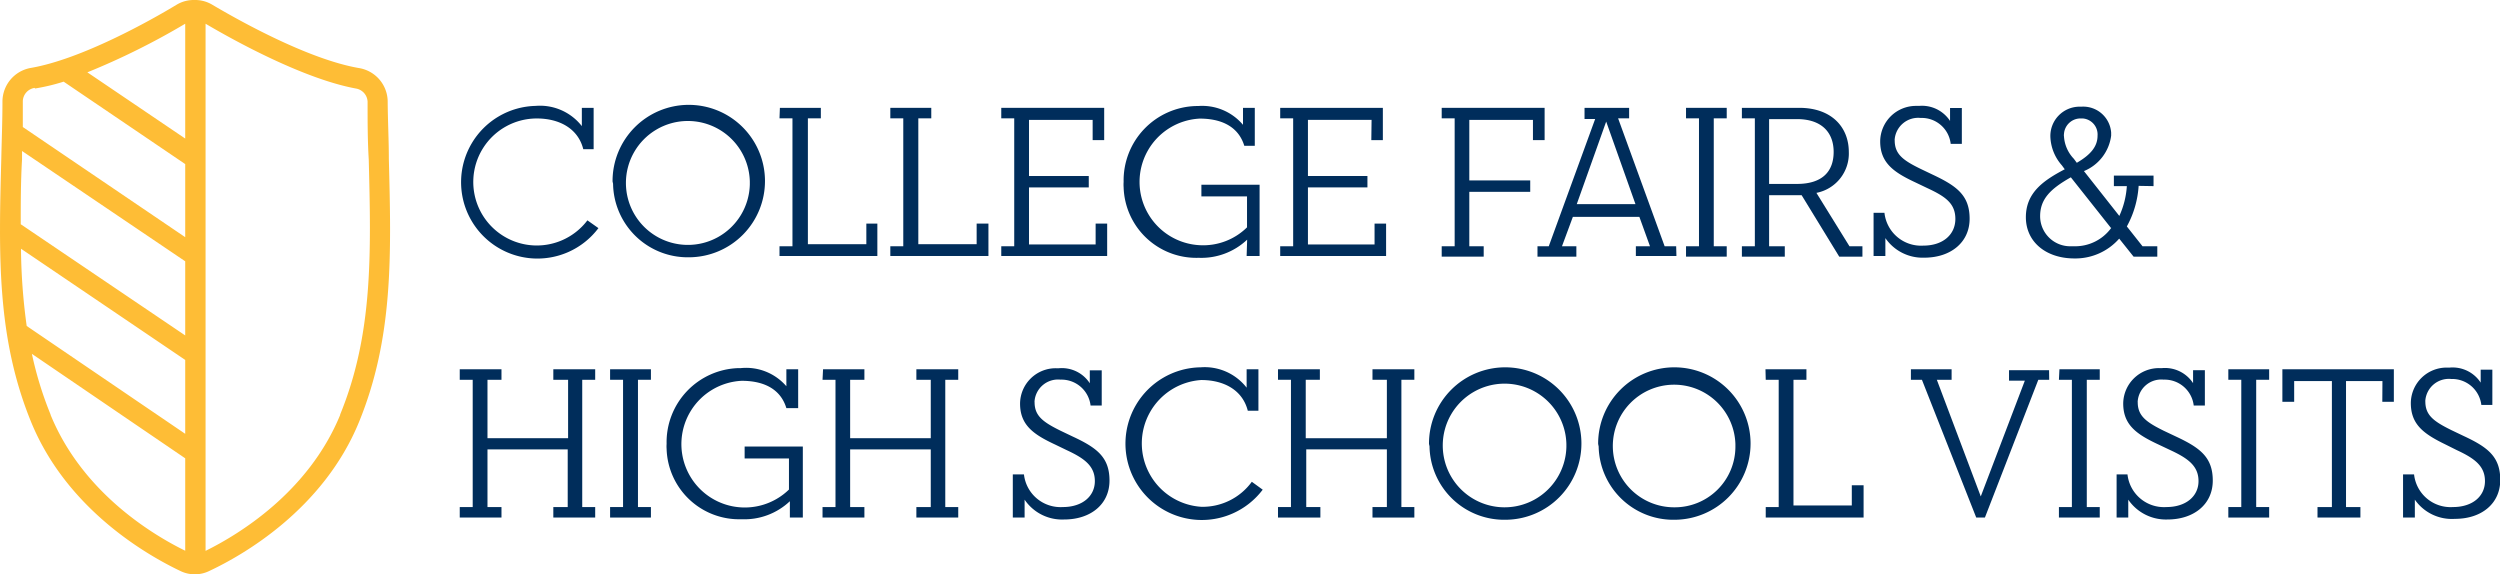<svg id="Layer_1" data-name="Layer 1" xmlns="http://www.w3.org/2000/svg" viewBox="0 0 192.88 44.31"><defs><style>.cls-1{fill:#002d5b;}.cls-2{fill:#febd36;}</style></defs><title>college-fairs-high-school-visits</title><path class="cls-1" d="M41.32,8.17a4.1,4.1,0,0,1,3.57,1.56V8.32h.91v3.19H45c-.4-1.61-1.87-2.37-3.58-2.37A4.9,4.9,0,1,0,45.32,17l.85.6a5.89,5.89,0,1,1-4.85-9.43Z"/><path class="cls-1" d="M47.26,14a5.88,5.88,0,1,1,5.91,5.85h0a5.76,5.76,0,0,1-5.87-5.67Zm10.59,0a4.78,4.78,0,1,0,0,.23Z"/><path class="cls-1" d="M60.17,8.32h3.16v.81h-1v9.71h4.51V17.25h.85v2.5H60.14V19h1V9.13h-1Z"/><path class="cls-1" d="M68.69,8.32h3.16v.81h-1v9.71h4.5V17.25h.91v2.5H68.69V19h1V9.13h-1Z"/><path class="cls-1" d="M84.3,9.25H79.39v4.33H84v.88H79.39v4.4h5.14V17.25h.89v2.5H77.25V19h1V9.13h-1V8.32h7.94v2.49H84.3Z"/><path class="cls-1" d="M96.22,18.49a5.14,5.14,0,0,1-3.74,1.4,5.61,5.61,0,0,1-5.79-5.44,2.81,2.81,0,0,1,0-.41,5.74,5.74,0,0,1,5.62-5.86h.13A4.12,4.12,0,0,1,95.9,9.63V8.32h.91v2.93H96c-.42-1.39-1.63-2.1-3.44-2.1a4.89,4.89,0,0,0,.06,9.77,4.82,4.82,0,0,0,3.59-1.38V15.15H92.69v-.9h4.49v5.5h-1Z"/><path class="cls-1" d="M105.82,9.25h-4.91v4.33h4.59v.88h-4.59v4.4h5.14V17.25h.89v2.5H98.77V19h1V9.13h-1V8.32h7.92v2.49h-.89Z"/><path class="cls-1" d="M118.27,9.25h-4.91v4.67h4.7v.88h-4.7V19h1.11v.8h-3.24V19h1V9.13h-1V8.32h7.94v2.49h-.9Z"/><path class="cls-1" d="M129.34,19.75h-3.13V19h1.09l-.82-2.27h-5.13L120.51,19h1.11v.8h-3V19h.87l3.58-9.82h-.82V8.32h3.44v.81h-.85L128.43,19h.89Zm-7.69-4h4.53l-2.26-6.37Z"/><path class="cls-1" d="M130.08,8.32h3.14v.81h-1V19h1v.8h-3.14V19h1V9.13h-1Z"/><path class="cls-1" d="M139,15.06h-2.51V19h1.21v.8h-3.31V19h1V9.13h-1V8.32h4.43c2.48,0,3.82,1.48,3.82,3.41a3.09,3.09,0,0,1-2.5,3.15L142.69,19h1v.8H141.9Zm-.36-.87c2,0,2.83-1,2.83-2.47s-.89-2.53-2.83-2.53h-2.15v5Z"/><path class="cls-1" d="M145.46,18.37v1.38h-.91V16.42h.84a2.84,2.84,0,0,0,3,2.53c1.51,0,2.47-.85,2.47-2.06s-.79-1.74-2.17-2.38l-.92-.44c-1.65-.77-2.71-1.5-2.71-3.16a2.76,2.76,0,0,1,2.78-2.74h.22a2.59,2.59,0,0,1,2.39,1.16v-1h.91v2.77h-.86a2.25,2.25,0,0,0-2.32-2,1.82,1.82,0,0,0-2,1.63.34.34,0,0,0,0,.1c0,1.08.67,1.55,2,2.2l.92.44c1.87.88,2.86,1.6,2.86,3.41s-1.45,3-3.5,3A3.49,3.49,0,0,1,145.46,18.37Z"/><path class="cls-1" d="M165,14.34a7.46,7.46,0,0,1-.91,3.13L165.3,19h1.14v.8h-1.83l-1.11-1.39a4.5,4.5,0,0,1-3.45,1.53c-2.2,0-3.75-1.28-3.75-3.18s1.36-2.84,3-3.7l-.22-.3a3.51,3.51,0,0,1-.89-2.22,2.26,2.26,0,0,1,2.2-2.31h.21a2.16,2.16,0,0,1,2.28,2v.24a3.43,3.43,0,0,1-2.1,2.73l2.73,3.46a6.5,6.5,0,0,0,.58-2.3h-1v-.81h3.06v.81Zm-2.14,3.24-3.09-3.9c-1.56.88-2.37,1.67-2.37,3A2.32,2.32,0,0,0,159.78,19l.27,0A3.44,3.44,0,0,0,162.89,17.58ZM160,12.25l.23.31c1.1-.64,1.6-1.28,1.6-2.09a1.24,1.24,0,0,0-1.13-1.33h-.11a1.28,1.28,0,0,0-1.35,1.2.54.54,0,0,0,0,.18A2.74,2.74,0,0,0,160,12.25Z"/><path class="cls-1" d="M35.47,28.49h3.22v.81H37.61v4.51h6.22V29.3H42.69v-.81h3.23v.81h-1v9.82h1v.81H42.69v-.81H43.8V34.67H37.61v4.45h1.08v.81H35.47v-.81h1V29.3h-1Z"/><path class="cls-1" d="M47.07,28.49h3.15v.81h-1v9.82h1v.81H47.07v-.81h1V29.3h-1Z"/><path class="cls-1" d="M60.94,38.67a5.11,5.11,0,0,1-3.73,1.39,5.6,5.6,0,0,1-5.78-5.43,2.41,2.41,0,0,1,0-.38A5.72,5.72,0,0,1,57,28.4h.16a4.1,4.1,0,0,1,3.51,1.4V28.49h.91v3h-.91c-.42-1.4-1.63-2.11-3.45-2.11a4.89,4.89,0,1,0,3.65,8.39v-2.4H57.45v-.92h4.49v5.48h-1Z"/><path class="cls-1" d="M63.5,28.49h3.19v.81h-1.1v4.51h6.22V29.3H70.7v-.81h3.23v.81h-1v9.82h1v.81H70.7v-.81h1.11V34.67H65.59v4.45h1.1v.81H63.46v-.81h1V29.3h-1Z"/><path class="cls-1" d="M79.05,38.55v1.38h-.91V36.6H79a2.84,2.84,0,0,0,3,2.52c1.51,0,2.47-.84,2.47-2s-.79-1.75-2.17-2.39l-.89-.43c-1.65-.77-2.71-1.49-2.71-3.16a2.75,2.75,0,0,1,2.77-2.73h.23a2.57,2.57,0,0,1,2.38,1.16v-1H85v2.72h-.86a2.26,2.26,0,0,0-2.32-2,1.82,1.82,0,0,0-2,1.63.41.41,0,0,0,0,.11c0,1.07.67,1.54,2,2.2l.92.44c1.87.87,2.86,1.59,2.86,3.41s-1.45,3-3.5,3A3.49,3.49,0,0,1,79.05,38.55Z"/><path class="cls-1" d="M92.62,28.34a4.1,4.1,0,0,1,3.56,1.57V28.49h.91v3.2h-.82c-.41-1.62-1.87-2.37-3.59-2.37a4.9,4.9,0,0,0,0,9.78,4.69,4.69,0,0,0,3.9-1.93l.84.61a5.89,5.89,0,1,1-4.84-9.44Z"/><path class="cls-1" d="M98.6,28.49h3.23v.81h-1.09v4.51H107V29.3h-1.11v-.81h3.23v.81h-1v9.82h1v.81h-3.23v-.81H107V34.67h-6.22v4.45h1.09v.81H98.6v-.81h1V29.3h-1Z"/><path class="cls-1" d="M110.25,34.25a5.88,5.88,0,1,1,5.91,5.85h0a5.76,5.76,0,0,1-5.87-5.67Zm10.6,0a4.77,4.77,0,1,0,0,.24Z"/><path class="cls-1" d="M123.3,34.25a5.88,5.88,0,1,1,5.91,5.85h0a5.76,5.76,0,0,1-5.87-5.65Zm10.59,0a4.73,4.73,0,1,0-4.72,4.89,4.68,4.68,0,0,0,4.72-4.63Z"/><path class="cls-1" d="M136.21,28.49h3.16v.81h-1V39h4.5V37.44h.91v2.49h-7.55v-.81h1V29.3h-1Z"/><path class="cls-1" d="M158.1,29.3h-.84l-4.12,10.63h-.67L148.28,29.3h-.85v-.81h3.14v.81h-1.14l3.39,9,3.4-8.93H155v-.81h3.09Z"/><path class="cls-1" d="M158.89,28.49H162v.81h-1v9.82h1v.81h-3.15v-.81h1V29.3h-1Z"/><path class="cls-1" d="M164.2,38.55v1.38h-.9V36.6h.84a2.83,2.83,0,0,0,3,2.52c1.52,0,2.48-.84,2.48-2s-.79-1.75-2.17-2.39l-.93-.44c-1.65-.77-2.71-1.49-2.71-3.16a2.76,2.76,0,0,1,2.79-2.73h.21a2.59,2.59,0,0,1,2.39,1.16v-1h.91v2.73h-.86a2.26,2.26,0,0,0-2.32-2,1.82,1.82,0,0,0-2,1.65.28.28,0,0,0,0,.09c0,1.07.67,1.54,2,2.2l.93.44c1.86.87,2.86,1.59,2.86,3.41s-1.45,3-3.5,3A3.52,3.52,0,0,1,164.2,38.55Z"/><path class="cls-1" d="M171.92,28.49h3.15v.81h-1v9.82h1v.81h-3.15v-.81h1V29.3h-1Z"/><path class="cls-1" d="M183.81,29.4H181v9.72h1.11v.81h-3.31v-.81h1.11V29.4H177V31h-.91V28.49h8.6V31h-.89Z"/><path class="cls-1" d="M186.31,38.55v1.38h-.91V36.6h.85a2.83,2.83,0,0,0,3,2.52c1.52,0,2.47-.84,2.47-2s-.79-1.75-2.17-2.39l-.86-.43C187,33.48,186,32.76,186,31.09a2.76,2.76,0,0,1,2.79-2.73H189a2.59,2.59,0,0,1,2.39,1.16v-1h.9v2.72h-.85a2.27,2.27,0,0,0-2.32-2,1.82,1.82,0,0,0-2,1.65.28.28,0,0,0,0,.09c0,1.07.67,1.54,2,2.2l.92.44c1.87.87,2.86,1.59,2.86,3.41s-1.44,3-3.49,3A3.48,3.48,0,0,1,186.31,38.55Z"/><path class="cls-2" d="M30,12.25c0-1.44-.08-2.94-.09-4.46a2.64,2.64,0,0,0-2.22-2.54C23.8,4.58,18.48,1.61,16.37.36A2.58,2.58,0,0,0,15,0h0a2.57,2.57,0,0,0-1.35.35C11.59,1.6,6.27,4.57,2.38,5.24A2.64,2.64,0,0,0,.19,7.8c0,1.52-.06,3-.09,4.46-.2,7.41-.36,13.8,2.31,20.32,2.78,6.76,9,10.28,11.5,11.47a2.54,2.54,0,0,0,2.24,0c2.54-1.19,8.76-4.71,11.54-11.47C30.36,26.06,30.19,19.67,30,12.25ZM14.29,25.88,1.6,17.3c0-1.62,0-3.28.1-5v-.65l12.59,8.51ZM1.62,19.19l12.67,8.58v5.7L2.06,25.15A45.7,45.7,0,0,1,1.62,19.19ZM14.29,1.83v8.86L6.74,5.58A55.84,55.84,0,0,0,14.29,1.83Zm-11.6,5a15.58,15.58,0,0,0,2.22-.53l9.38,6.36v5.64L1.76,9.8v-2A1.07,1.07,0,0,1,2.69,6.78ZM3.91,32A27.65,27.65,0,0,1,2.46,27.3l11.83,8.06v7.13C11.76,41.25,6.36,38,3.9,32Zm22.34,0c-2.46,6-7.86,9.25-10.39,10.5V35h0v-7.6h0v-7.6h0V12.17h0V1.83c2.32,1.37,7.6,4.26,11.6,5a1.08,1.08,0,0,1,.9,1c0,1.54,0,3,.09,4.49.18,7.21.34,13.45-2.21,19.67Z"/></svg>